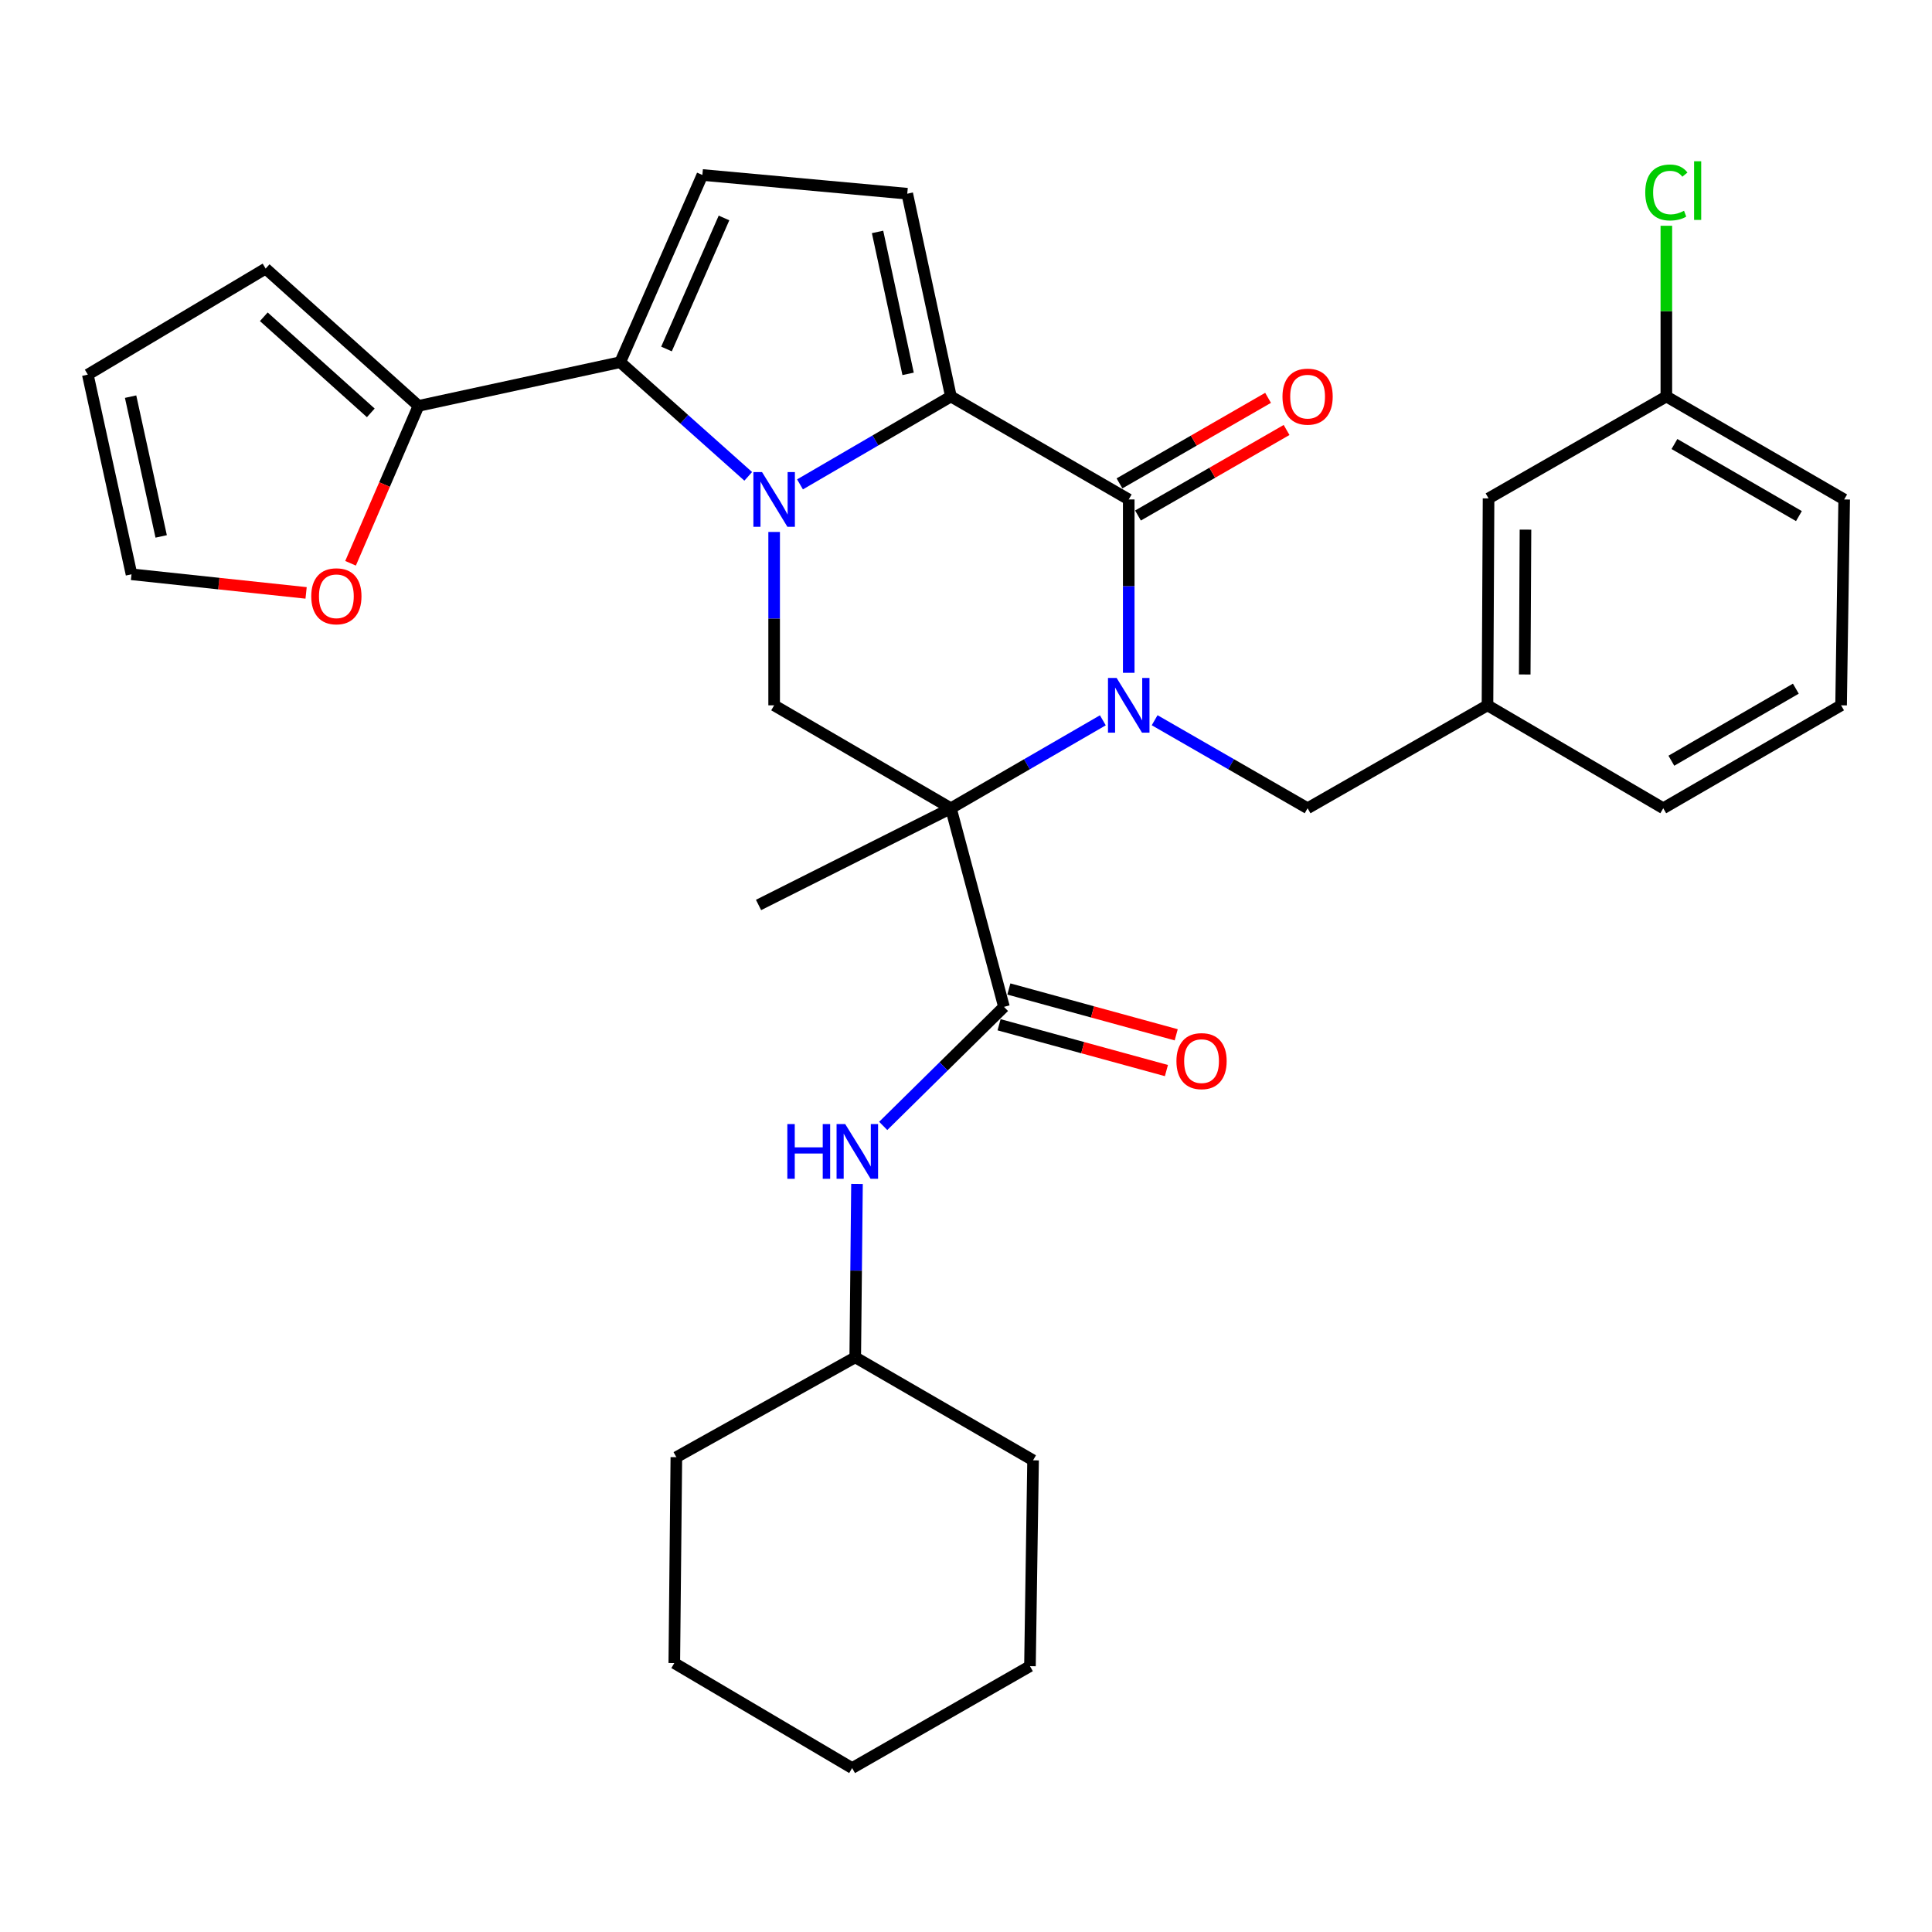 <?xml version='1.0' encoding='iso-8859-1'?>
<svg version='1.1' baseProfile='full'
              xmlns='http://www.w3.org/2000/svg'
                      xmlns:rdkit='http://www.rdkit.org/xml'
                      xmlns:xlink='http://www.w3.org/1999/xlink'
                  xml:space='preserve'
width='1000px' height='1000px' viewBox='0 0 1000 1000'>
<!-- END OF HEADER -->
<rect style='opacity:1.0;fill:#FFFFFF;stroke:none' width='1000' height='1000' x='0' y='0'> </rect>
<path class='bond-1' d='M 570.832,372.829 L 531.508,395.59' style='fill:none;fill-rule:evenodd;stroke:#0000FF;stroke-width:6px;stroke-linecap:butt;stroke-linejoin:miter;stroke-opacity:1' />
<path class='bond-1' d='M 531.508,395.59 L 492.185,418.351' style='fill:none;fill-rule:evenodd;stroke:#000000;stroke-width:6px;stroke-linecap:butt;stroke-linejoin:miter;stroke-opacity:1' />
<path class='bond-3' d='M 584.23,348.249 L 584.23,303.383' style='fill:none;fill-rule:evenodd;stroke:#0000FF;stroke-width:6px;stroke-linecap:butt;stroke-linejoin:miter;stroke-opacity:1' />
<path class='bond-3' d='M 584.23,303.383 L 584.23,258.516' style='fill:none;fill-rule:evenodd;stroke:#000000;stroke-width:6px;stroke-linecap:butt;stroke-linejoin:miter;stroke-opacity:1' />
<path class='bond-11' d='M 597.641,372.791 L 637.225,395.571' style='fill:none;fill-rule:evenodd;stroke:#0000FF;stroke-width:6px;stroke-linecap:butt;stroke-linejoin:miter;stroke-opacity:1' />
<path class='bond-11' d='M 637.225,395.571 L 676.809,418.351' style='fill:none;fill-rule:evenodd;stroke:#000000;stroke-width:6px;stroke-linecap:butt;stroke-linejoin:miter;stroke-opacity:1' />
<path class='bond-0' d='M 414.081,250.717 L 453.133,227.967' style='fill:none;fill-rule:evenodd;stroke:#0000FF;stroke-width:6px;stroke-linecap:butt;stroke-linejoin:miter;stroke-opacity:1' />
<path class='bond-0' d='M 453.133,227.967 L 492.185,205.217' style='fill:none;fill-rule:evenodd;stroke:#000000;stroke-width:6px;stroke-linecap:butt;stroke-linejoin:miter;stroke-opacity:1' />
<path class='bond-4' d='M 387.285,246.558 L 354.156,217.011' style='fill:none;fill-rule:evenodd;stroke:#0000FF;stroke-width:6px;stroke-linecap:butt;stroke-linejoin:miter;stroke-opacity:1' />
<path class='bond-4' d='M 354.156,217.011 L 321.026,187.464' style='fill:none;fill-rule:evenodd;stroke:#000000;stroke-width:6px;stroke-linecap:butt;stroke-linejoin:miter;stroke-opacity:1' />
<path class='bond-32' d='M 400.693,275.34 L 400.693,320.207' style='fill:none;fill-rule:evenodd;stroke:#0000FF;stroke-width:6px;stroke-linecap:butt;stroke-linejoin:miter;stroke-opacity:1' />
<path class='bond-32' d='M 400.693,320.207 L 400.693,365.073' style='fill:none;fill-rule:evenodd;stroke:#000000;stroke-width:6px;stroke-linecap:butt;stroke-linejoin:miter;stroke-opacity:1' />
<path class='bond-5' d='M 492.185,418.351 L 519.65,521.155' style='fill:none;fill-rule:evenodd;stroke:#000000;stroke-width:6px;stroke-linecap:butt;stroke-linejoin:miter;stroke-opacity:1' />
<path class='bond-6' d='M 492.185,418.351 L 400.693,365.073' style='fill:none;fill-rule:evenodd;stroke:#000000;stroke-width:6px;stroke-linecap:butt;stroke-linejoin:miter;stroke-opacity:1' />
<path class='bond-19' d='M 492.185,418.351 L 392.622,468.41' style='fill:none;fill-rule:evenodd;stroke:#000000;stroke-width:6px;stroke-linecap:butt;stroke-linejoin:miter;stroke-opacity:1' />
<path class='bond-2' d='M 492.185,205.217 L 584.23,258.516' style='fill:none;fill-rule:evenodd;stroke:#000000;stroke-width:6px;stroke-linecap:butt;stroke-linejoin:miter;stroke-opacity:1' />
<path class='bond-7' d='M 492.185,205.217 L 469.592,100.259' style='fill:none;fill-rule:evenodd;stroke:#000000;stroke-width:6px;stroke-linecap:butt;stroke-linejoin:miter;stroke-opacity:1' />
<path class='bond-7' d='M 470.034,193.512 L 454.219,120.042' style='fill:none;fill-rule:evenodd;stroke:#000000;stroke-width:6px;stroke-linecap:butt;stroke-linejoin:miter;stroke-opacity:1' />
<path class='bond-12' d='M 589.018,266.832 L 627.472,244.694' style='fill:none;fill-rule:evenodd;stroke:#000000;stroke-width:6px;stroke-linecap:butt;stroke-linejoin:miter;stroke-opacity:1' />
<path class='bond-12' d='M 627.472,244.694 L 665.926,222.555' style='fill:none;fill-rule:evenodd;stroke:#FF0000;stroke-width:6px;stroke-linecap:butt;stroke-linejoin:miter;stroke-opacity:1' />
<path class='bond-12' d='M 579.443,250.2 L 617.897,228.061' style='fill:none;fill-rule:evenodd;stroke:#000000;stroke-width:6px;stroke-linecap:butt;stroke-linejoin:miter;stroke-opacity:1' />
<path class='bond-12' d='M 617.897,228.061 L 656.351,205.922' style='fill:none;fill-rule:evenodd;stroke:#FF0000;stroke-width:6px;stroke-linecap:butt;stroke-linejoin:miter;stroke-opacity:1' />
<path class='bond-9' d='M 321.026,187.464 L 216.613,210.079' style='fill:none;fill-rule:evenodd;stroke:#000000;stroke-width:6px;stroke-linecap:butt;stroke-linejoin:miter;stroke-opacity:1' />
<path class='bond-33' d='M 321.026,187.464 L 363.547,90.567' style='fill:none;fill-rule:evenodd;stroke:#000000;stroke-width:6px;stroke-linecap:butt;stroke-linejoin:miter;stroke-opacity:1' />
<path class='bond-33' d='M 344.979,180.642 L 374.743,112.814' style='fill:none;fill-rule:evenodd;stroke:#000000;stroke-width:6px;stroke-linecap:butt;stroke-linejoin:miter;stroke-opacity:1' />
<path class='bond-10' d='M 519.65,521.155 L 488.401,551.961' style='fill:none;fill-rule:evenodd;stroke:#000000;stroke-width:6px;stroke-linecap:butt;stroke-linejoin:miter;stroke-opacity:1' />
<path class='bond-10' d='M 488.401,551.961 L 457.152,582.767' style='fill:none;fill-rule:evenodd;stroke:#0000FF;stroke-width:6px;stroke-linecap:butt;stroke-linejoin:miter;stroke-opacity:1' />
<path class='bond-14' d='M 517.116,530.41 L 560.426,542.267' style='fill:none;fill-rule:evenodd;stroke:#000000;stroke-width:6px;stroke-linecap:butt;stroke-linejoin:miter;stroke-opacity:1' />
<path class='bond-14' d='M 560.426,542.267 L 603.736,554.124' style='fill:none;fill-rule:evenodd;stroke:#FF0000;stroke-width:6px;stroke-linecap:butt;stroke-linejoin:miter;stroke-opacity:1' />
<path class='bond-14' d='M 522.184,511.9 L 565.494,523.757' style='fill:none;fill-rule:evenodd;stroke:#000000;stroke-width:6px;stroke-linecap:butt;stroke-linejoin:miter;stroke-opacity:1' />
<path class='bond-14' d='M 565.494,523.757 L 608.804,535.614' style='fill:none;fill-rule:evenodd;stroke:#FF0000;stroke-width:6px;stroke-linecap:butt;stroke-linejoin:miter;stroke-opacity:1' />
<path class='bond-8' d='M 469.592,100.259 L 363.547,90.567' style='fill:none;fill-rule:evenodd;stroke:#000000;stroke-width:6px;stroke-linecap:butt;stroke-linejoin:miter;stroke-opacity:1' />
<path class='bond-13' d='M 216.613,210.079 L 199.028,250.815' style='fill:none;fill-rule:evenodd;stroke:#000000;stroke-width:6px;stroke-linecap:butt;stroke-linejoin:miter;stroke-opacity:1' />
<path class='bond-13' d='M 199.028,250.815 L 181.442,291.552' style='fill:none;fill-rule:evenodd;stroke:#FF0000;stroke-width:6px;stroke-linecap:butt;stroke-linejoin:miter;stroke-opacity:1' />
<path class='bond-15' d='M 216.613,210.079 L 137.5,139.027' style='fill:none;fill-rule:evenodd;stroke:#000000;stroke-width:6px;stroke-linecap:butt;stroke-linejoin:miter;stroke-opacity:1' />
<path class='bond-15' d='M 191.922,213.699 L 136.543,163.963' style='fill:none;fill-rule:evenodd;stroke:#000000;stroke-width:6px;stroke-linecap:butt;stroke-linejoin:miter;stroke-opacity:1' />
<path class='bond-22' d='M 443.577,612.806 L 443.123,657.677' style='fill:none;fill-rule:evenodd;stroke:#0000FF;stroke-width:6px;stroke-linecap:butt;stroke-linejoin:miter;stroke-opacity:1' />
<path class='bond-22' d='M 443.123,657.677 L 442.67,702.549' style='fill:none;fill-rule:evenodd;stroke:#000000;stroke-width:6px;stroke-linecap:butt;stroke-linejoin:miter;stroke-opacity:1' />
<path class='bond-18' d='M 676.809,418.351 L 769.921,365.073' style='fill:none;fill-rule:evenodd;stroke:#000000;stroke-width:6px;stroke-linecap:butt;stroke-linejoin:miter;stroke-opacity:1' />
<path class='bond-16' d='M 158.437,306.884 L 113.253,302.068' style='fill:none;fill-rule:evenodd;stroke:#FF0000;stroke-width:6px;stroke-linecap:butt;stroke-linejoin:miter;stroke-opacity:1' />
<path class='bond-16' d='M 113.253,302.068 L 68.069,297.252' style='fill:none;fill-rule:evenodd;stroke:#000000;stroke-width:6px;stroke-linecap:butt;stroke-linejoin:miter;stroke-opacity:1' />
<path class='bond-17' d='M 137.5,139.027 L 45.455,193.904' style='fill:none;fill-rule:evenodd;stroke:#000000;stroke-width:6px;stroke-linecap:butt;stroke-linejoin:miter;stroke-opacity:1' />
<path class='bond-35' d='M 68.069,297.252 L 45.455,193.904' style='fill:none;fill-rule:evenodd;stroke:#000000;stroke-width:6px;stroke-linecap:butt;stroke-linejoin:miter;stroke-opacity:1' />
<path class='bond-35' d='M 83.425,277.647 L 67.595,205.304' style='fill:none;fill-rule:evenodd;stroke:#000000;stroke-width:6px;stroke-linecap:butt;stroke-linejoin:miter;stroke-opacity:1' />
<path class='bond-20' d='M 769.921,365.073 L 770.475,257.973' style='fill:none;fill-rule:evenodd;stroke:#000000;stroke-width:6px;stroke-linecap:butt;stroke-linejoin:miter;stroke-opacity:1' />
<path class='bond-20' d='M 789.196,349.107 L 789.584,274.137' style='fill:none;fill-rule:evenodd;stroke:#000000;stroke-width:6px;stroke-linecap:butt;stroke-linejoin:miter;stroke-opacity:1' />
<path class='bond-25' d='M 769.921,365.073 L 860.9,418.351' style='fill:none;fill-rule:evenodd;stroke:#000000;stroke-width:6px;stroke-linecap:butt;stroke-linejoin:miter;stroke-opacity:1' />
<path class='bond-21' d='M 770.475,257.973 L 862.5,205.217' style='fill:none;fill-rule:evenodd;stroke:#000000;stroke-width:6px;stroke-linecap:butt;stroke-linejoin:miter;stroke-opacity:1' />
<path class='bond-23' d='M 862.5,205.217 L 862.5,161.035' style='fill:none;fill-rule:evenodd;stroke:#000000;stroke-width:6px;stroke-linecap:butt;stroke-linejoin:miter;stroke-opacity:1' />
<path class='bond-23' d='M 862.5,161.035 L 862.5,116.853' style='fill:none;fill-rule:evenodd;stroke:#00CC00;stroke-width:6px;stroke-linecap:butt;stroke-linejoin:miter;stroke-opacity:1' />
<path class='bond-34' d='M 862.5,205.217 L 954.545,258.516' style='fill:none;fill-rule:evenodd;stroke:#000000;stroke-width:6px;stroke-linecap:butt;stroke-linejoin:miter;stroke-opacity:1' />
<path class='bond-34' d='M 866.69,229.82 L 931.121,267.13' style='fill:none;fill-rule:evenodd;stroke:#000000;stroke-width:6px;stroke-linecap:butt;stroke-linejoin:miter;stroke-opacity:1' />
<path class='bond-27' d='M 442.67,702.549 L 350.081,754.228' style='fill:none;fill-rule:evenodd;stroke:#000000;stroke-width:6px;stroke-linecap:butt;stroke-linejoin:miter;stroke-opacity:1' />
<path class='bond-28' d='M 442.67,702.549 L 534.716,755.849' style='fill:none;fill-rule:evenodd;stroke:#000000;stroke-width:6px;stroke-linecap:butt;stroke-linejoin:miter;stroke-opacity:1' />
<path class='bond-24' d='M 952.946,365.073 L 860.9,418.351' style='fill:none;fill-rule:evenodd;stroke:#000000;stroke-width:6px;stroke-linecap:butt;stroke-linejoin:miter;stroke-opacity:1' />
<path class='bond-24' d='M 929.525,356.455 L 865.093,393.75' style='fill:none;fill-rule:evenodd;stroke:#000000;stroke-width:6px;stroke-linecap:butt;stroke-linejoin:miter;stroke-opacity:1' />
<path class='bond-26' d='M 952.946,365.073 L 954.545,258.516' style='fill:none;fill-rule:evenodd;stroke:#000000;stroke-width:6px;stroke-linecap:butt;stroke-linejoin:miter;stroke-opacity:1' />
<path class='bond-30' d='M 350.081,754.228 L 349.014,860.806' style='fill:none;fill-rule:evenodd;stroke:#000000;stroke-width:6px;stroke-linecap:butt;stroke-linejoin:miter;stroke-opacity:1' />
<path class='bond-29' d='M 534.716,755.849 L 533.106,862.405' style='fill:none;fill-rule:evenodd;stroke:#000000;stroke-width:6px;stroke-linecap:butt;stroke-linejoin:miter;stroke-opacity:1' />
<path class='bond-31' d='M 533.106,862.405 L 441.06,915.151' style='fill:none;fill-rule:evenodd;stroke:#000000;stroke-width:6px;stroke-linecap:butt;stroke-linejoin:miter;stroke-opacity:1' />
<path class='bond-36' d='M 349.014,860.806 L 441.06,915.151' style='fill:none;fill-rule:evenodd;stroke:#000000;stroke-width:6px;stroke-linecap:butt;stroke-linejoin:miter;stroke-opacity:1' />
<path  class='atom-0' d='M 577.97 350.913
L 587.25 365.913
Q 588.17 367.393, 589.65 370.073
Q 591.13 372.753, 591.21 372.913
L 591.21 350.913
L 594.97 350.913
L 594.97 379.233
L 591.09 379.233
L 581.13 362.833
Q 579.97 360.913, 578.73 358.713
Q 577.53 356.513, 577.17 355.833
L 577.17 379.233
L 573.49 379.233
L 573.49 350.913
L 577.97 350.913
' fill='#0000FF'/>
<path  class='atom-1' d='M 394.433 244.356
L 403.713 259.356
Q 404.633 260.836, 406.113 263.516
Q 407.593 266.196, 407.673 266.356
L 407.673 244.356
L 411.433 244.356
L 411.433 272.676
L 407.553 272.676
L 397.593 256.276
Q 396.433 254.356, 395.193 252.156
Q 393.993 249.956, 393.633 249.276
L 393.633 272.676
L 389.953 272.676
L 389.953 244.356
L 394.433 244.356
' fill='#0000FF'/>
<path  class='atom-11' d='M 407.527 581.822
L 411.367 581.822
L 411.367 593.862
L 425.847 593.862
L 425.847 581.822
L 429.687 581.822
L 429.687 610.142
L 425.847 610.142
L 425.847 597.062
L 411.367 597.062
L 411.367 610.142
L 407.527 610.142
L 407.527 581.822
' fill='#0000FF'/>
<path  class='atom-11' d='M 437.487 581.822
L 446.767 596.822
Q 447.687 598.302, 449.167 600.982
Q 450.647 603.662, 450.727 603.822
L 450.727 581.822
L 454.487 581.822
L 454.487 610.142
L 450.607 610.142
L 440.647 593.742
Q 439.487 591.822, 438.247 589.622
Q 437.047 587.422, 436.687 586.742
L 436.687 610.142
L 433.007 610.142
L 433.007 581.822
L 437.487 581.822
' fill='#0000FF'/>
<path  class='atom-13' d='M 663.809 205.297
Q 663.809 198.497, 667.169 194.697
Q 670.529 190.897, 676.809 190.897
Q 683.089 190.897, 686.449 194.697
Q 689.809 198.497, 689.809 205.297
Q 689.809 212.177, 686.409 216.097
Q 683.009 219.977, 676.809 219.977
Q 670.569 219.977, 667.169 216.097
Q 663.809 212.217, 663.809 205.297
M 676.809 216.777
Q 681.129 216.777, 683.449 213.897
Q 685.809 210.977, 685.809 205.297
Q 685.809 199.737, 683.449 196.937
Q 681.129 194.097, 676.809 194.097
Q 672.489 194.097, 670.129 196.897
Q 667.809 199.697, 667.809 205.297
Q 667.809 211.017, 670.129 213.897
Q 672.489 216.777, 676.809 216.777
' fill='#FF0000'/>
<path  class='atom-14' d='M 161.103 308.633
Q 161.103 301.833, 164.463 298.033
Q 167.823 294.233, 174.103 294.233
Q 180.383 294.233, 183.743 298.033
Q 187.103 301.833, 187.103 308.633
Q 187.103 315.513, 183.703 319.433
Q 180.303 323.313, 174.103 323.313
Q 167.863 323.313, 164.463 319.433
Q 161.103 315.553, 161.103 308.633
M 174.103 320.113
Q 178.423 320.113, 180.743 317.233
Q 183.103 314.313, 183.103 308.633
Q 183.103 303.073, 180.743 300.273
Q 178.423 297.433, 174.103 297.433
Q 169.783 297.433, 167.423 300.233
Q 165.103 303.033, 165.103 308.633
Q 165.103 314.353, 167.423 317.233
Q 169.783 320.113, 174.103 320.113
' fill='#FF0000'/>
<path  class='atom-15' d='M 608.921 549.234
Q 608.921 542.434, 612.281 538.634
Q 615.641 534.834, 621.921 534.834
Q 628.201 534.834, 631.561 538.634
Q 634.921 542.434, 634.921 549.234
Q 634.921 556.114, 631.521 560.034
Q 628.121 563.914, 621.921 563.914
Q 615.681 563.914, 612.281 560.034
Q 608.921 556.154, 608.921 549.234
M 621.921 560.714
Q 626.241 560.714, 628.561 557.834
Q 630.921 554.914, 630.921 549.234
Q 630.921 543.674, 628.561 540.874
Q 626.241 538.034, 621.921 538.034
Q 617.601 538.034, 615.241 540.834
Q 612.921 543.634, 612.921 549.234
Q 612.921 554.954, 615.241 557.834
Q 617.601 560.714, 621.921 560.714
' fill='#FF0000'/>
<path  class='atom-24' d='M 851.58 99.629
Q 851.58 92.589, 854.86 88.909
Q 858.18 85.189, 864.46 85.189
Q 870.3 85.189, 873.42 89.309
L 870.78 91.469
Q 868.5 88.469, 864.46 88.469
Q 860.18 88.469, 857.9 91.349
Q 855.66 94.189, 855.66 99.629
Q 855.66 105.229, 857.98 108.109
Q 860.34 110.989, 864.9 110.989
Q 868.02 110.989, 871.66 109.109
L 872.78 112.109
Q 871.3 113.069, 869.06 113.629
Q 866.82 114.189, 864.34 114.189
Q 858.18 114.189, 854.86 110.429
Q 851.58 106.669, 851.58 99.629
' fill='#00CC00'/>
<path  class='atom-24' d='M 876.86 83.469
L 880.54 83.469
L 880.54 113.829
L 876.86 113.829
L 876.86 83.469
' fill='#00CC00'/>
</svg>
